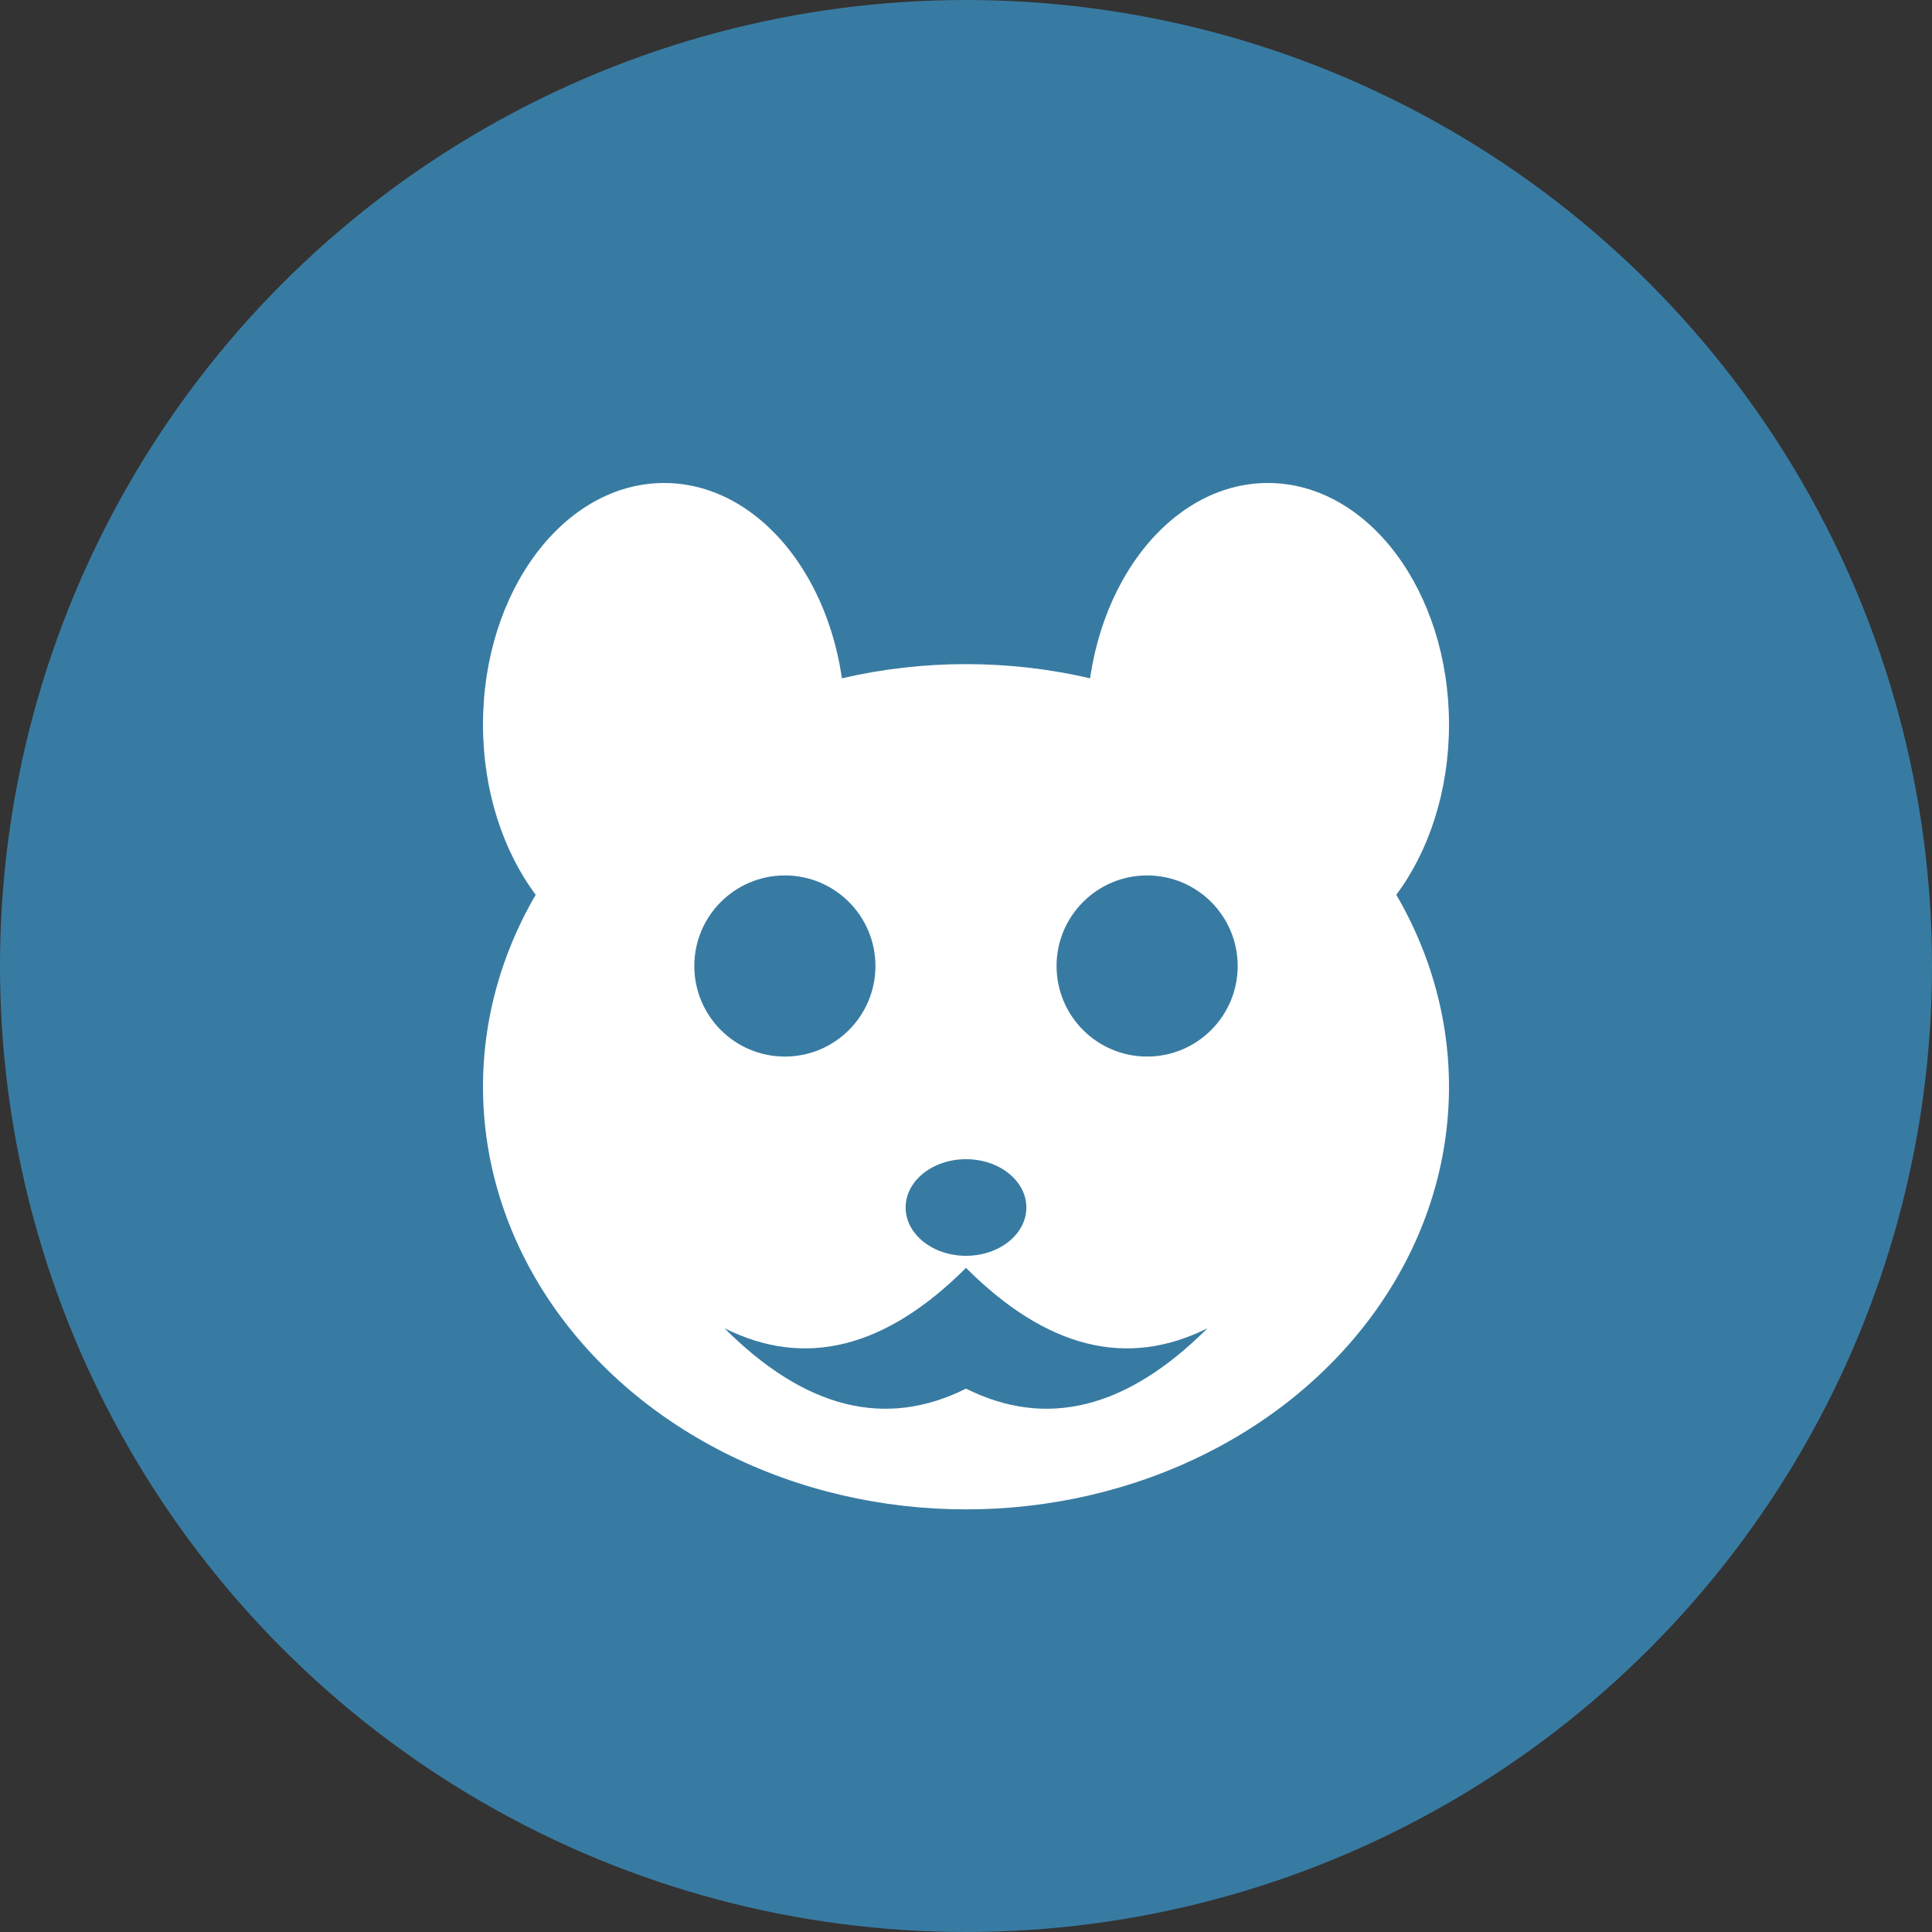 <svg width="32" height="32" viewBox="0 0 32 32" fill="none" xmlns="http://www.w3.org/2000/svg">
  <rect x="0" y="0" width="32" height="32" fill="#333333" stroke="none"/>
  <!-- Background circle -->
  <circle cx="16" cy="16" r="16" fill="#387ba2"/>
  
  <!-- Dog head -->
  <ellipse cx="16" cy="18" rx="8" ry="7" fill="white"/>
  
  <!-- Dog ears -->
  <ellipse cx="11" cy="12" rx="3" ry="4" fill="white"/>
  <ellipse cx="21" cy="12" rx="3" ry="4" fill="white"/>
  
  <!-- Dog eyes -->
  <circle cx="13" cy="16" r="1.5" fill="#387ba2"/>
  <circle cx="19" cy="16" r="1.5" fill="#387ba2"/>
  
  <!-- Dog nose -->
  <ellipse cx="16" cy="20" rx="1" ry="0.8" fill="#387ba2"/>
  
  <!-- Dog mouth -->
  <path d="M16 21 Q14 23 12 22 Q14 24 16 23 Q18 24 20 22 Q18 23 16 21" fill="#387ba2"/>
</svg>